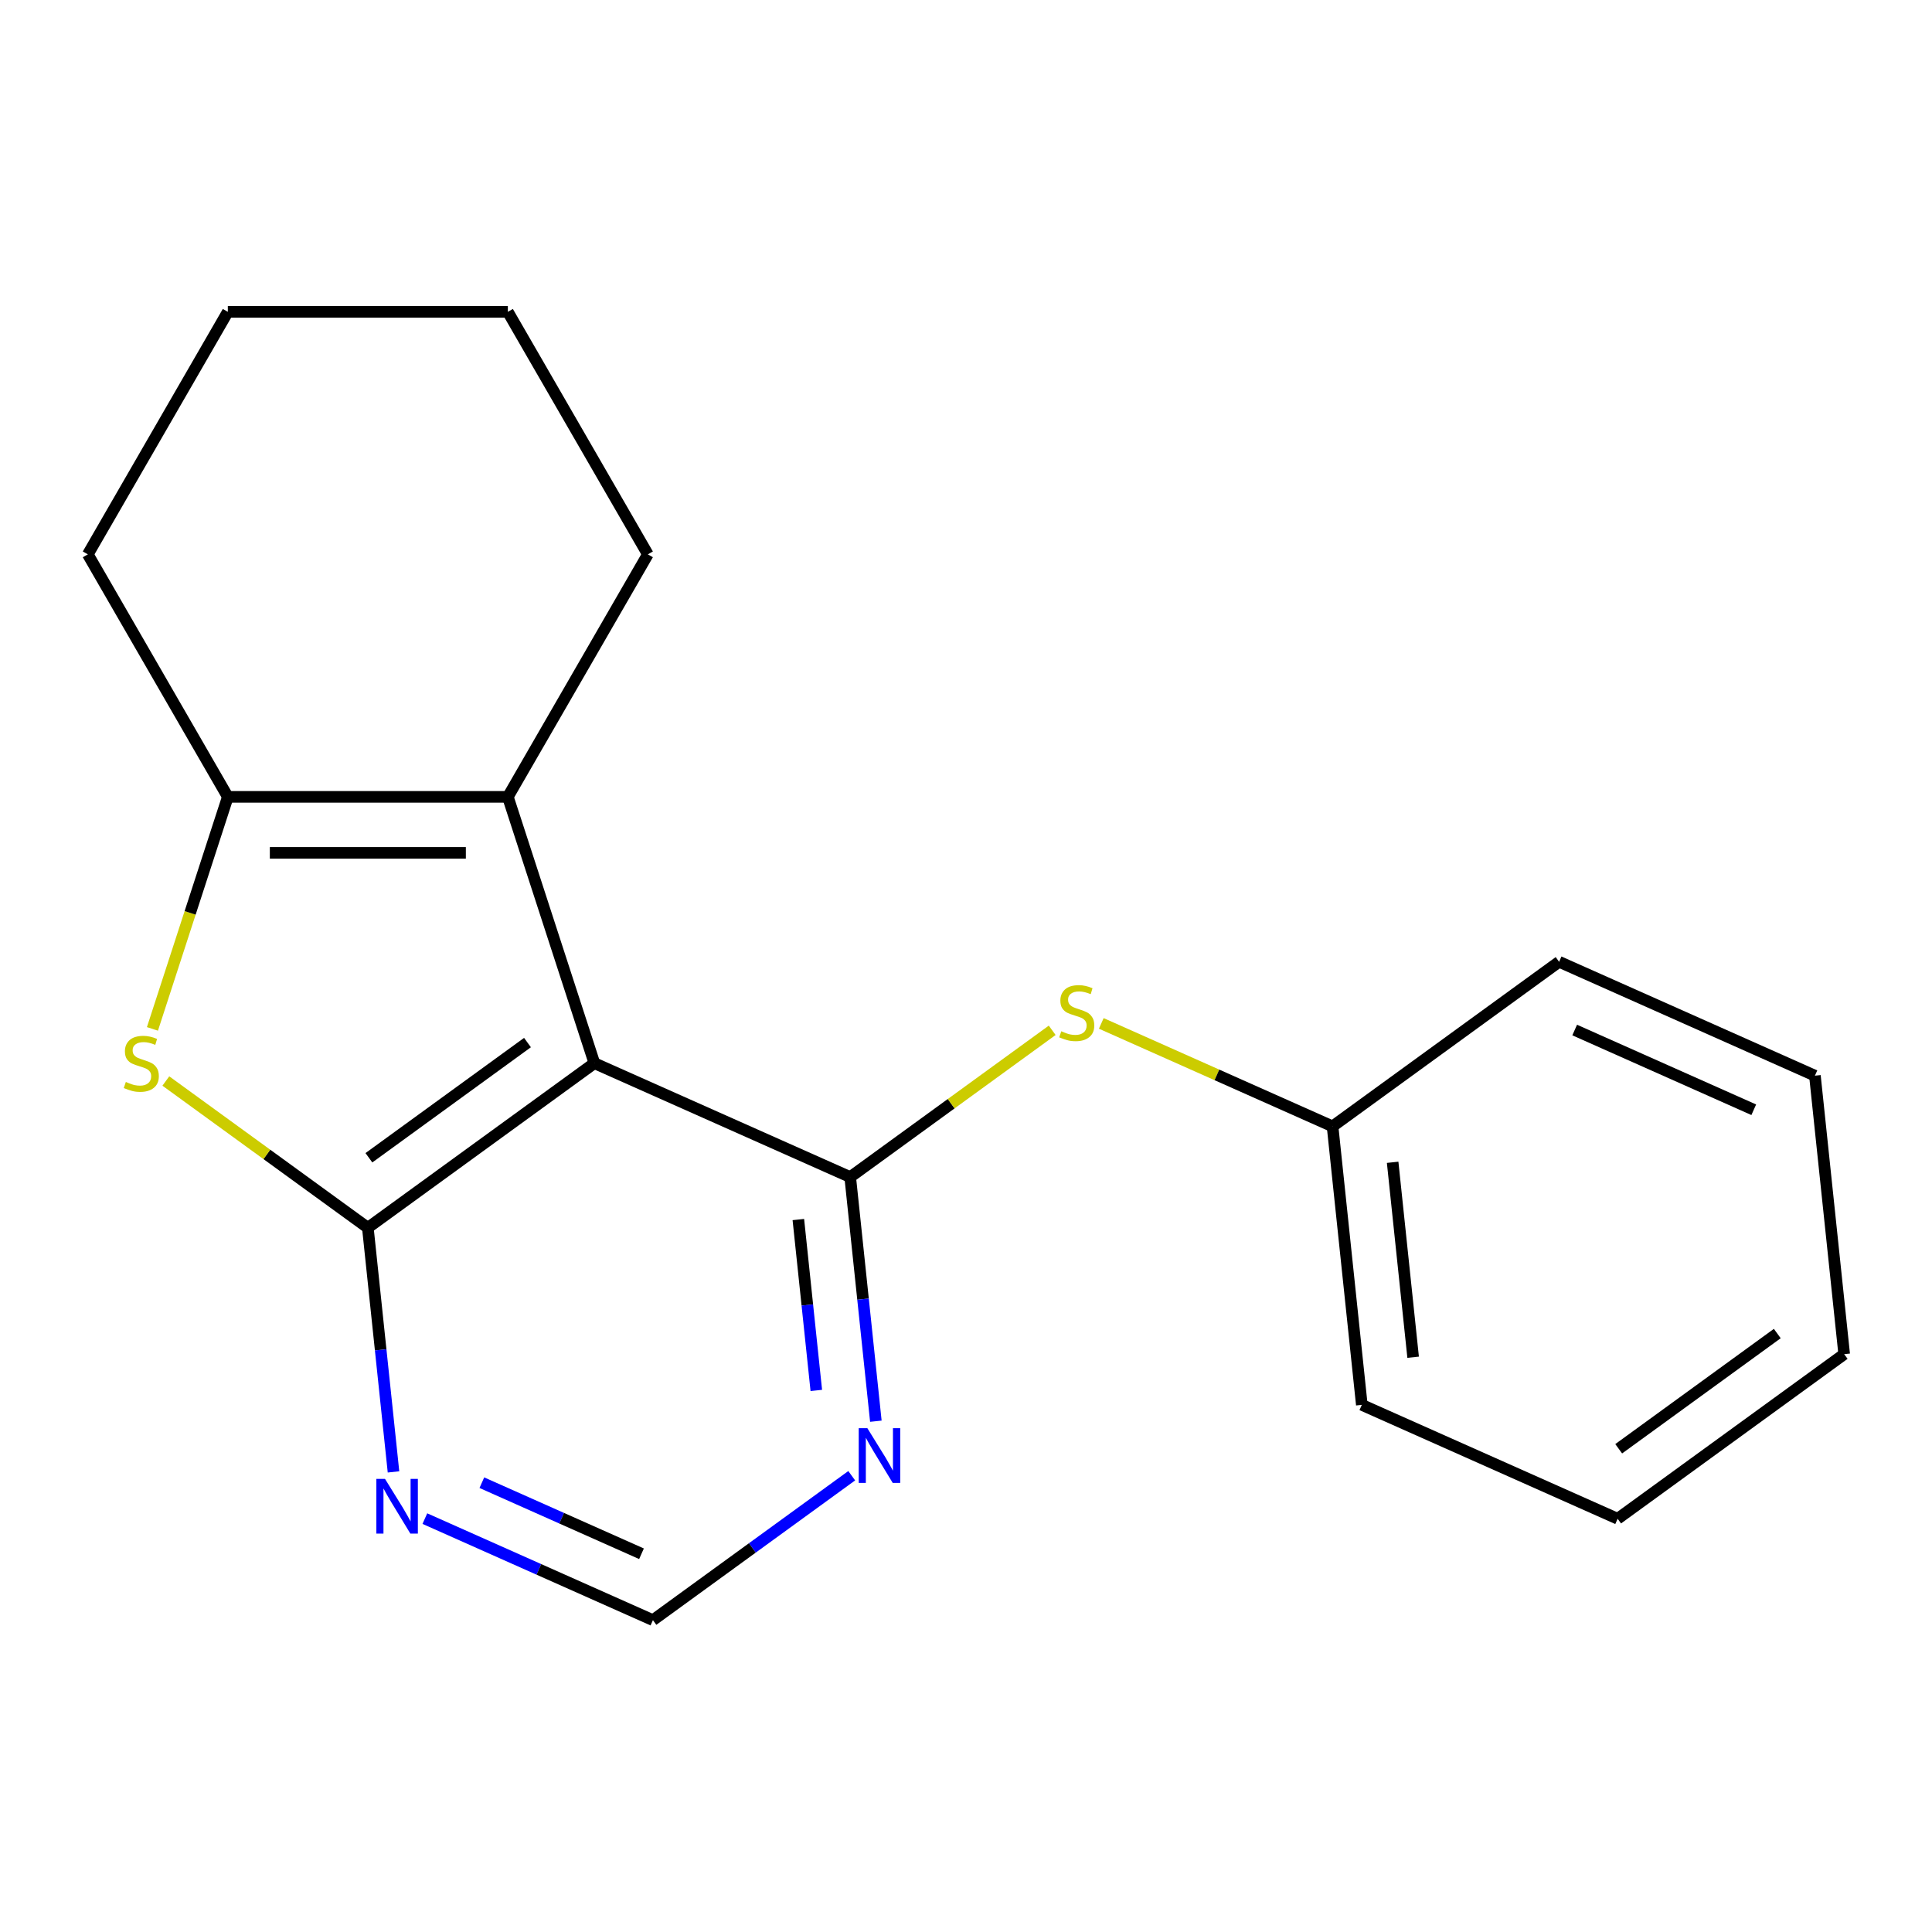<?xml version='1.0' encoding='iso-8859-1'?>
<svg version='1.1' baseProfile='full'
              xmlns='http://www.w3.org/2000/svg'
                      xmlns:rdkit='http://www.rdkit.org/xml'
                      xmlns:xlink='http://www.w3.org/1999/xlink'
                  xml:space='preserve'
width='1000px' height='1000px' viewBox='0 0 1000 1000'>
<!-- END OF HEADER -->
<rect style='opacity:1.0;fill:#FFFFFF;stroke:none' width='1000' height='1000' x='0' y='0'> </rect>
<path class='bond-0' d='M 307.652,550.299 L 190.394,635.492' style='fill:none;fill-rule:evenodd;stroke:#000000;stroke-width:6px;stroke-linecap:butt;stroke-linejoin:miter;stroke-opacity:1' />
<path class='bond-0' d='M 273.025,539.626 L 190.944,599.261' style='fill:none;fill-rule:evenodd;stroke:#000000;stroke-width:6px;stroke-linecap:butt;stroke-linejoin:miter;stroke-opacity:1' />
<path class='bond-1' d='M 307.652,550.299 L 440.061,609.251' style='fill:none;fill-rule:evenodd;stroke:#000000;stroke-width:6px;stroke-linecap:butt;stroke-linejoin:miter;stroke-opacity:1' />
<path class='bond-3' d='M 307.652,550.299 L 262.864,412.453' style='fill:none;fill-rule:evenodd;stroke:#000000;stroke-width:6px;stroke-linecap:butt;stroke-linejoin:miter;stroke-opacity:1' />
<path class='bond-2' d='M 190.394,635.492 L 138.116,597.51' style='fill:none;fill-rule:evenodd;stroke:#000000;stroke-width:6px;stroke-linecap:butt;stroke-linejoin:miter;stroke-opacity:1' />
<path class='bond-2' d='M 138.116,597.51 L 85.839,559.528' style='fill:none;fill-rule:evenodd;stroke:#CCCC00;stroke-width:6px;stroke-linecap:butt;stroke-linejoin:miter;stroke-opacity:1' />
<path class='bond-5' d='M 190.394,635.492 L 197.034,698.673' style='fill:none;fill-rule:evenodd;stroke:#000000;stroke-width:6px;stroke-linecap:butt;stroke-linejoin:miter;stroke-opacity:1' />
<path class='bond-5' d='M 197.034,698.673 L 203.675,761.854' style='fill:none;fill-rule:evenodd;stroke:#0000FF;stroke-width:6px;stroke-linecap:butt;stroke-linejoin:miter;stroke-opacity:1' />
<path class='bond-6' d='M 440.061,609.251 L 446.702,672.432' style='fill:none;fill-rule:evenodd;stroke:#000000;stroke-width:6px;stroke-linecap:butt;stroke-linejoin:miter;stroke-opacity:1' />
<path class='bond-6' d='M 446.702,672.432 L 453.342,735.613' style='fill:none;fill-rule:evenodd;stroke:#0000FF;stroke-width:6px;stroke-linecap:butt;stroke-linejoin:miter;stroke-opacity:1' />
<path class='bond-6' d='M 413.224,631.235 L 417.873,675.462' style='fill:none;fill-rule:evenodd;stroke:#000000;stroke-width:6px;stroke-linecap:butt;stroke-linejoin:miter;stroke-opacity:1' />
<path class='bond-6' d='M 417.873,675.462 L 422.521,719.688' style='fill:none;fill-rule:evenodd;stroke:#0000FF;stroke-width:6px;stroke-linecap:butt;stroke-linejoin:miter;stroke-opacity:1' />
<path class='bond-7' d='M 440.061,609.251 L 492.338,571.269' style='fill:none;fill-rule:evenodd;stroke:#000000;stroke-width:6px;stroke-linecap:butt;stroke-linejoin:miter;stroke-opacity:1' />
<path class='bond-7' d='M 492.338,571.269 L 544.616,533.287' style='fill:none;fill-rule:evenodd;stroke:#CCCC00;stroke-width:6px;stroke-linecap:butt;stroke-linejoin:miter;stroke-opacity:1' />
<path class='bond-19' d='M 78.901,532.555 L 98.412,472.504' style='fill:none;fill-rule:evenodd;stroke:#CCCC00;stroke-width:6px;stroke-linecap:butt;stroke-linejoin:miter;stroke-opacity:1' />
<path class='bond-19' d='M 98.412,472.504 L 117.924,412.453' style='fill:none;fill-rule:evenodd;stroke:#000000;stroke-width:6px;stroke-linecap:butt;stroke-linejoin:miter;stroke-opacity:1' />
<path class='bond-4' d='M 262.864,412.453 L 117.924,412.453' style='fill:none;fill-rule:evenodd;stroke:#000000;stroke-width:6px;stroke-linecap:butt;stroke-linejoin:miter;stroke-opacity:1' />
<path class='bond-4' d='M 241.123,441.441 L 139.665,441.441' style='fill:none;fill-rule:evenodd;stroke:#000000;stroke-width:6px;stroke-linecap:butt;stroke-linejoin:miter;stroke-opacity:1' />
<path class='bond-10' d='M 262.864,412.453 L 335.333,286.932' style='fill:none;fill-rule:evenodd;stroke:#000000;stroke-width:6px;stroke-linecap:butt;stroke-linejoin:miter;stroke-opacity:1' />
<path class='bond-11' d='M 117.924,412.453 L 45.455,286.932' style='fill:none;fill-rule:evenodd;stroke:#000000;stroke-width:6px;stroke-linecap:butt;stroke-linejoin:miter;stroke-opacity:1' />
<path class='bond-20' d='M 219.908,786.032 L 278.93,812.311' style='fill:none;fill-rule:evenodd;stroke:#0000FF;stroke-width:6px;stroke-linecap:butt;stroke-linejoin:miter;stroke-opacity:1' />
<path class='bond-20' d='M 278.93,812.311 L 337.953,838.589' style='fill:none;fill-rule:evenodd;stroke:#000000;stroke-width:6px;stroke-linecap:butt;stroke-linejoin:miter;stroke-opacity:1' />
<path class='bond-20' d='M 249.405,767.434 L 290.721,785.829' style='fill:none;fill-rule:evenodd;stroke:#0000FF;stroke-width:6px;stroke-linecap:butt;stroke-linejoin:miter;stroke-opacity:1' />
<path class='bond-20' d='M 290.721,785.829 L 332.037,804.224' style='fill:none;fill-rule:evenodd;stroke:#000000;stroke-width:6px;stroke-linecap:butt;stroke-linejoin:miter;stroke-opacity:1' />
<path class='bond-8' d='M 440.848,763.832 L 389.4,801.211' style='fill:none;fill-rule:evenodd;stroke:#0000FF;stroke-width:6px;stroke-linecap:butt;stroke-linejoin:miter;stroke-opacity:1' />
<path class='bond-8' d='M 389.4,801.211 L 337.953,838.589' style='fill:none;fill-rule:evenodd;stroke:#000000;stroke-width:6px;stroke-linecap:butt;stroke-linejoin:miter;stroke-opacity:1' />
<path class='bond-9' d='M 570.023,529.713 L 629.875,556.362' style='fill:none;fill-rule:evenodd;stroke:#CCCC00;stroke-width:6px;stroke-linecap:butt;stroke-linejoin:miter;stroke-opacity:1' />
<path class='bond-9' d='M 629.875,556.362 L 689.728,583.01' style='fill:none;fill-rule:evenodd;stroke:#000000;stroke-width:6px;stroke-linecap:butt;stroke-linejoin:miter;stroke-opacity:1' />
<path class='bond-12' d='M 689.728,583.01 L 704.878,727.155' style='fill:none;fill-rule:evenodd;stroke:#000000;stroke-width:6px;stroke-linecap:butt;stroke-linejoin:miter;stroke-opacity:1' />
<path class='bond-12' d='M 720.83,601.601 L 731.435,702.503' style='fill:none;fill-rule:evenodd;stroke:#000000;stroke-width:6px;stroke-linecap:butt;stroke-linejoin:miter;stroke-opacity:1' />
<path class='bond-13' d='M 689.728,583.01 L 806.986,497.816' style='fill:none;fill-rule:evenodd;stroke:#000000;stroke-width:6px;stroke-linecap:butt;stroke-linejoin:miter;stroke-opacity:1' />
<path class='bond-14' d='M 335.333,286.932 L 262.864,161.411' style='fill:none;fill-rule:evenodd;stroke:#000000;stroke-width:6px;stroke-linecap:butt;stroke-linejoin:miter;stroke-opacity:1' />
<path class='bond-21' d='M 45.455,286.932 L 117.924,161.411' style='fill:none;fill-rule:evenodd;stroke:#000000;stroke-width:6px;stroke-linecap:butt;stroke-linejoin:miter;stroke-opacity:1' />
<path class='bond-16' d='M 704.878,727.155 L 837.287,786.107' style='fill:none;fill-rule:evenodd;stroke:#000000;stroke-width:6px;stroke-linecap:butt;stroke-linejoin:miter;stroke-opacity:1' />
<path class='bond-17' d='M 806.986,497.816 L 939.395,556.769' style='fill:none;fill-rule:evenodd;stroke:#000000;stroke-width:6px;stroke-linecap:butt;stroke-linejoin:miter;stroke-opacity:1' />
<path class='bond-17' d='M 815.057,533.141 L 907.743,574.407' style='fill:none;fill-rule:evenodd;stroke:#000000;stroke-width:6px;stroke-linecap:butt;stroke-linejoin:miter;stroke-opacity:1' />
<path class='bond-15' d='M 262.864,161.411 L 117.924,161.411' style='fill:none;fill-rule:evenodd;stroke:#000000;stroke-width:6px;stroke-linecap:butt;stroke-linejoin:miter;stroke-opacity:1' />
<path class='bond-22' d='M 837.287,786.107 L 954.545,700.914' style='fill:none;fill-rule:evenodd;stroke:#000000;stroke-width:6px;stroke-linecap:butt;stroke-linejoin:miter;stroke-opacity:1' />
<path class='bond-22' d='M 837.837,749.876 L 919.918,690.241' style='fill:none;fill-rule:evenodd;stroke:#000000;stroke-width:6px;stroke-linecap:butt;stroke-linejoin:miter;stroke-opacity:1' />
<path class='bond-18' d='M 939.395,556.769 L 954.545,700.914' style='fill:none;fill-rule:evenodd;stroke:#000000;stroke-width:6px;stroke-linecap:butt;stroke-linejoin:miter;stroke-opacity:1' />
<path  class='atom-3' d='M 65.135 560.019
Q 65.456 560.139, 66.775 560.699
Q 68.096 561.259, 69.535 561.619
Q 71.016 561.939, 72.456 561.939
Q 75.135 561.939, 76.695 560.659
Q 78.255 559.339, 78.255 557.059
Q 78.255 555.499, 77.456 554.539
Q 76.695 553.579, 75.496 553.059
Q 74.296 552.539, 72.296 551.939
Q 69.775 551.179, 68.255 550.459
Q 66.775 549.739, 65.695 548.219
Q 64.656 546.699, 64.656 544.139
Q 64.656 540.579, 67.055 538.379
Q 69.496 536.179, 74.296 536.179
Q 77.576 536.179, 81.296 537.739
L 80.376 540.819
Q 76.975 539.419, 74.415 539.419
Q 71.656 539.419, 70.135 540.579
Q 68.615 541.699, 68.656 543.659
Q 68.656 545.179, 69.415 546.099
Q 70.216 547.019, 71.335 547.539
Q 72.496 548.059, 74.415 548.659
Q 76.975 549.459, 78.496 550.259
Q 80.016 551.059, 81.096 552.699
Q 82.216 554.299, 82.216 557.059
Q 82.216 560.979, 79.576 563.099
Q 76.975 565.179, 72.615 565.179
Q 70.096 565.179, 68.175 564.619
Q 66.296 564.099, 64.055 563.179
L 65.135 560.019
' fill='#CCCC00'/>
<path  class='atom-6' d='M 199.284 765.477
L 208.564 780.477
Q 209.484 781.957, 210.964 784.637
Q 212.444 787.317, 212.524 787.477
L 212.524 765.477
L 216.284 765.477
L 216.284 793.797
L 212.404 793.797
L 202.444 777.397
Q 201.284 775.477, 200.044 773.277
Q 198.844 771.077, 198.484 770.397
L 198.484 793.797
L 194.804 793.797
L 194.804 765.477
L 199.284 765.477
' fill='#0000FF'/>
<path  class='atom-7' d='M 448.951 739.236
L 458.231 754.236
Q 459.151 755.716, 460.631 758.396
Q 462.111 761.076, 462.191 761.236
L 462.191 739.236
L 465.951 739.236
L 465.951 767.556
L 462.071 767.556
L 452.111 751.156
Q 450.951 749.236, 449.711 747.036
Q 448.511 744.836, 448.151 744.156
L 448.151 767.556
L 444.471 767.556
L 444.471 739.236
L 448.951 739.236
' fill='#0000FF'/>
<path  class='atom-8' d='M 549.319 533.777
Q 549.639 533.897, 550.959 534.457
Q 552.279 535.017, 553.719 535.377
Q 555.199 535.697, 556.639 535.697
Q 559.319 535.697, 560.879 534.417
Q 562.439 533.097, 562.439 530.817
Q 562.439 529.257, 561.639 528.297
Q 560.879 527.337, 559.679 526.817
Q 558.479 526.297, 556.479 525.697
Q 553.959 524.937, 552.439 524.217
Q 550.959 523.497, 549.879 521.977
Q 548.839 520.457, 548.839 517.897
Q 548.839 514.337, 551.239 512.137
Q 553.679 509.937, 558.479 509.937
Q 561.759 509.937, 565.479 511.497
L 564.559 514.577
Q 561.159 513.177, 558.599 513.177
Q 555.839 513.177, 554.319 514.337
Q 552.799 515.457, 552.839 517.417
Q 552.839 518.937, 553.599 519.857
Q 554.399 520.777, 555.519 521.297
Q 556.679 521.817, 558.599 522.417
Q 561.159 523.217, 562.679 524.017
Q 564.199 524.817, 565.279 526.457
Q 566.399 528.057, 566.399 530.817
Q 566.399 534.737, 563.759 536.857
Q 561.159 538.937, 556.799 538.937
Q 554.279 538.937, 552.359 538.377
Q 550.479 537.857, 548.239 536.937
L 549.319 533.777
' fill='#CCCC00'/>
</svg>
